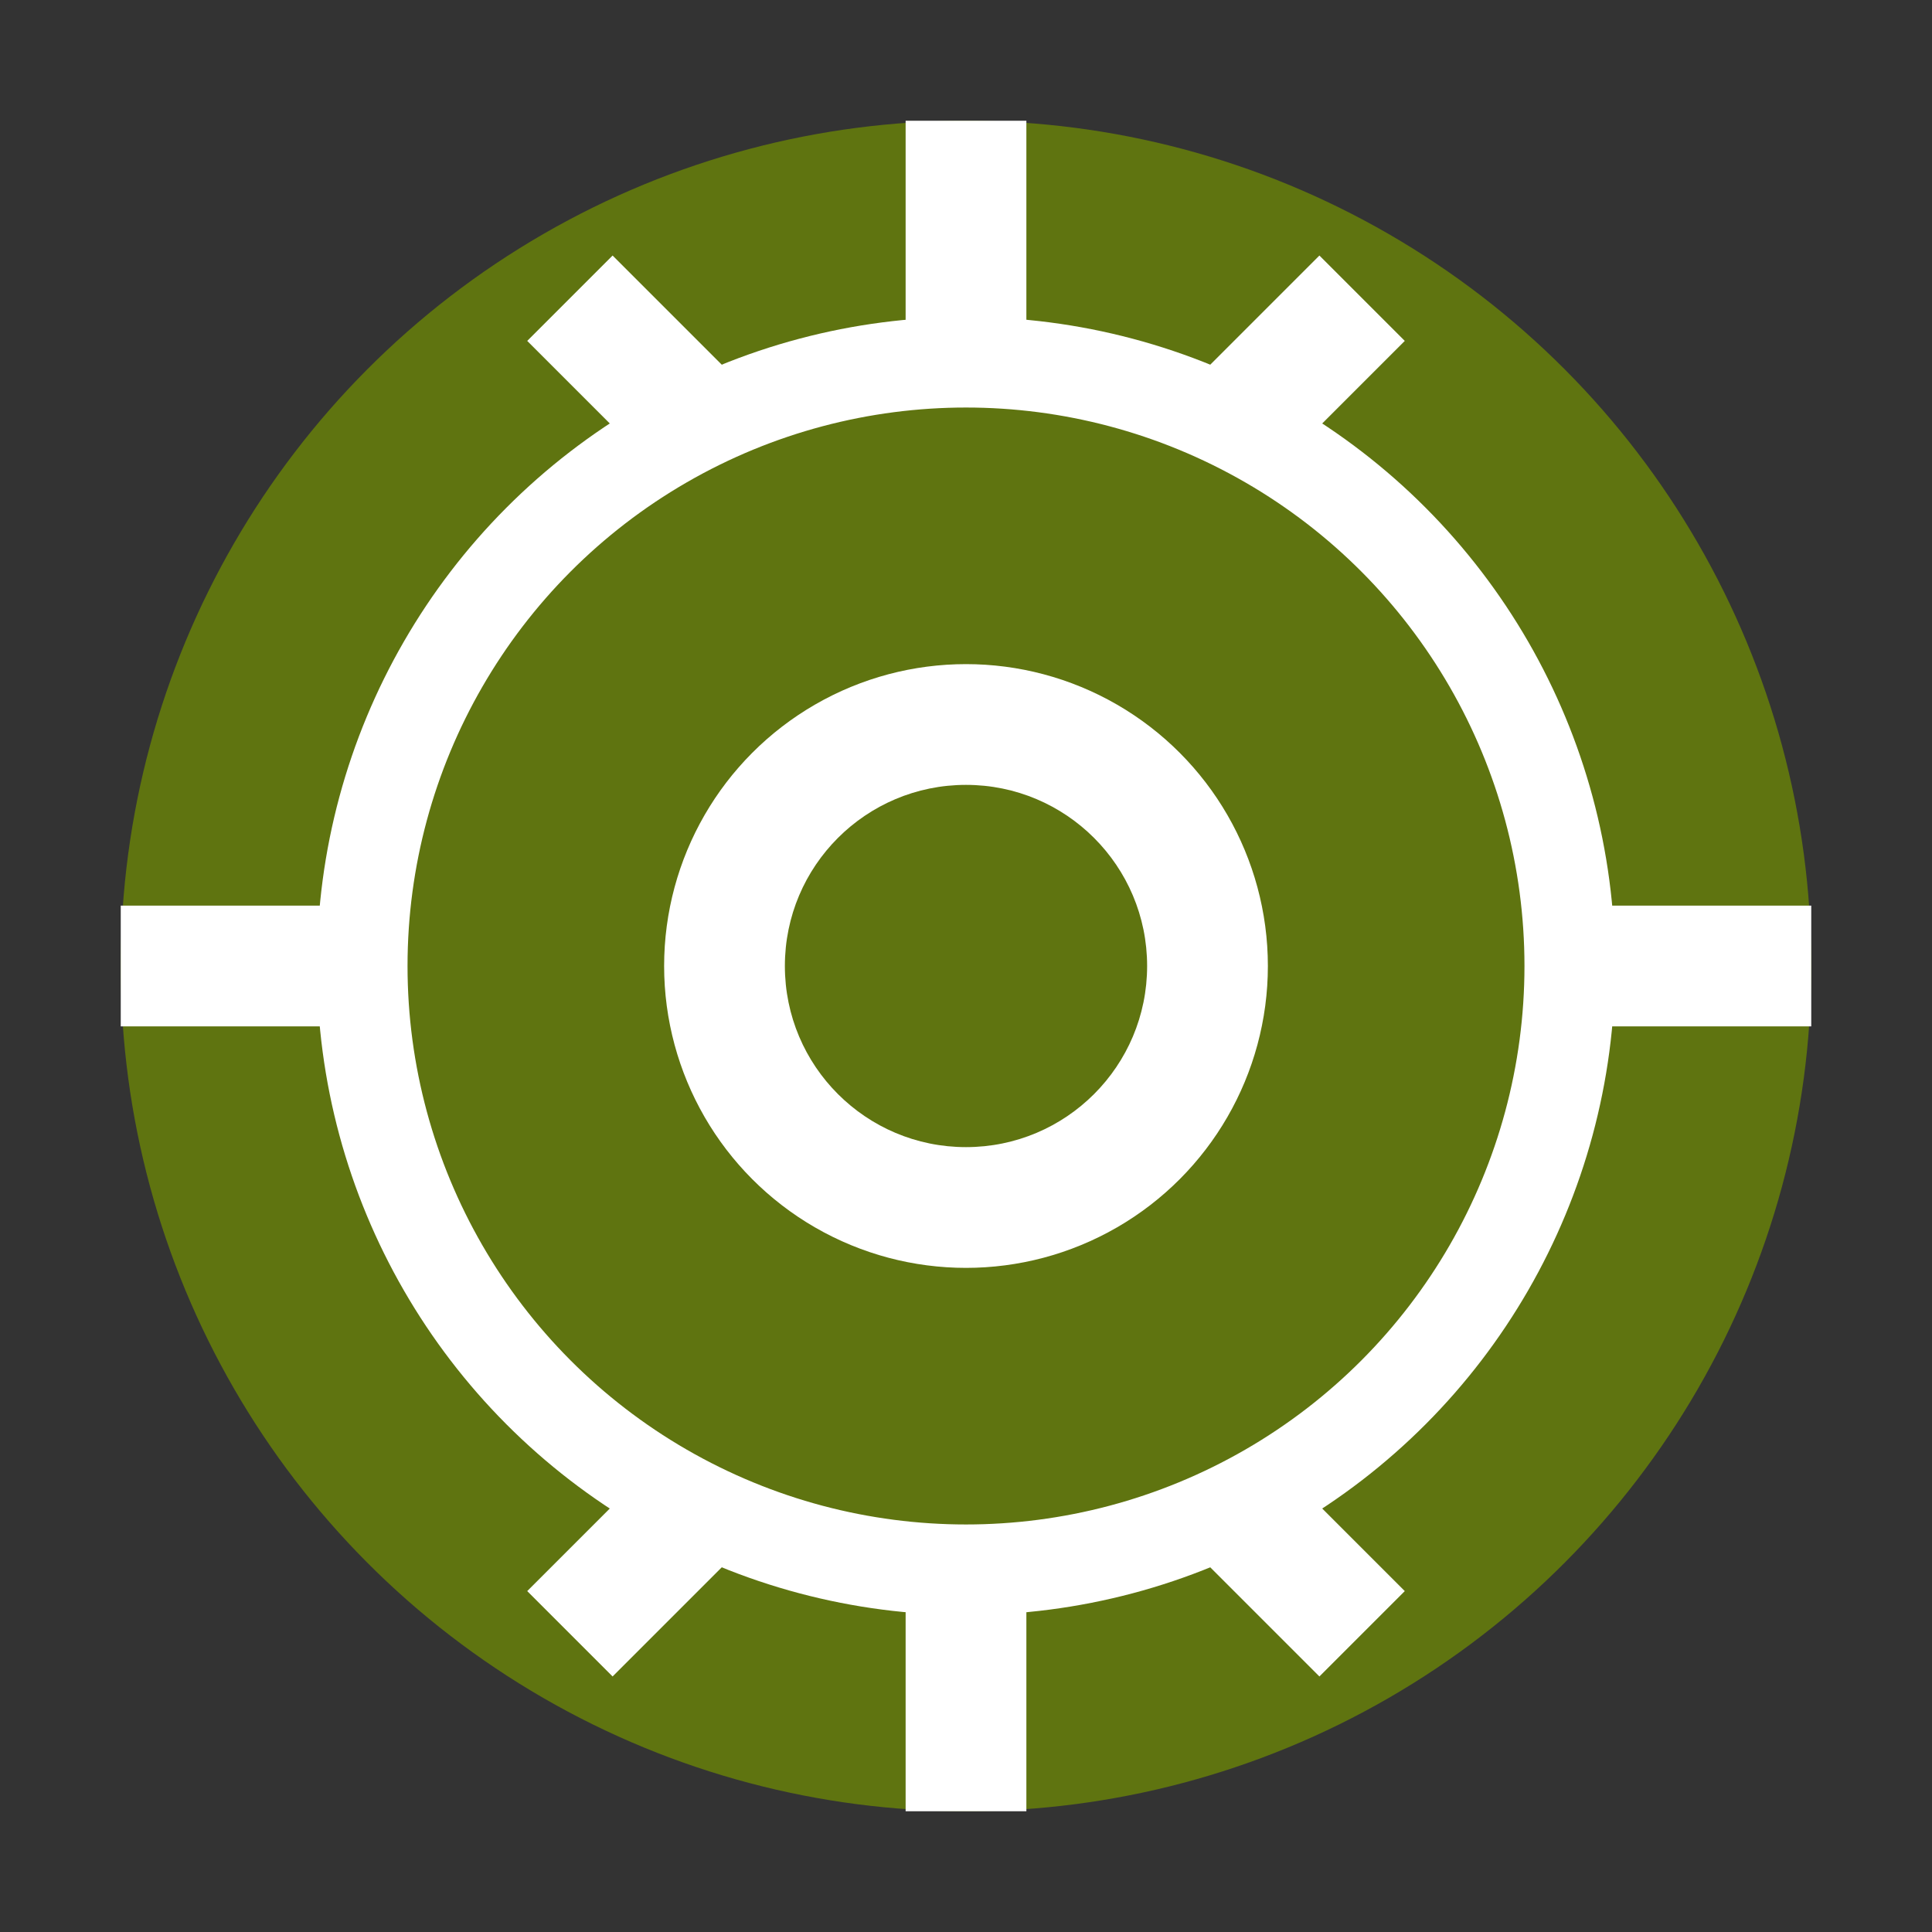 <svg xmlns="http://www.w3.org/2000/svg" viewBox="0 0 32 32" fill="none">
    <rect x="0" y="0" width="32" height="32" fill="#333333" stroke="none"/>
    <!-- Icon - Gear/Tool representing utilities -->
    <circle cx="16" cy="16" r="14" fill="#5f7410"/>
    <circle cx="16" cy="16" r="10" fill="none" stroke="white" stroke-width="1.5"/>
    
    <!-- Gear teeth -->
    <rect x="15" y="2" width="2" height="4" fill="white"/>
    <rect x="15" y="26" width="2" height="4" fill="white"/>
    <rect x="2" y="15" width="4" height="2" fill="white"/>
    <rect x="26" y="15" width="4" height="2" fill="white"/>
    
    <!-- Diagonal teeth -->
    <rect x="20.5" y="4.5" width="2" height="3" fill="white" transform="rotate(45 21.5 6)"/>
    <rect x="9.5" y="4.5" width="2" height="3" fill="white" transform="rotate(-45 10.5 6)"/>
    <rect x="20.5" y="24.5" width="2" height="3" fill="white" transform="rotate(-45 21.5 26)"/>
    <rect x="9.5" y="24.5" width="2" height="3" fill="white" transform="rotate(45 10.5 26)"/>
    
    <!-- Center circle -->
    <circle cx="16" cy="16" r="5" fill="white"/>
    <circle cx="16" cy="16" r="3" fill="#5f7410"/>
</svg>

